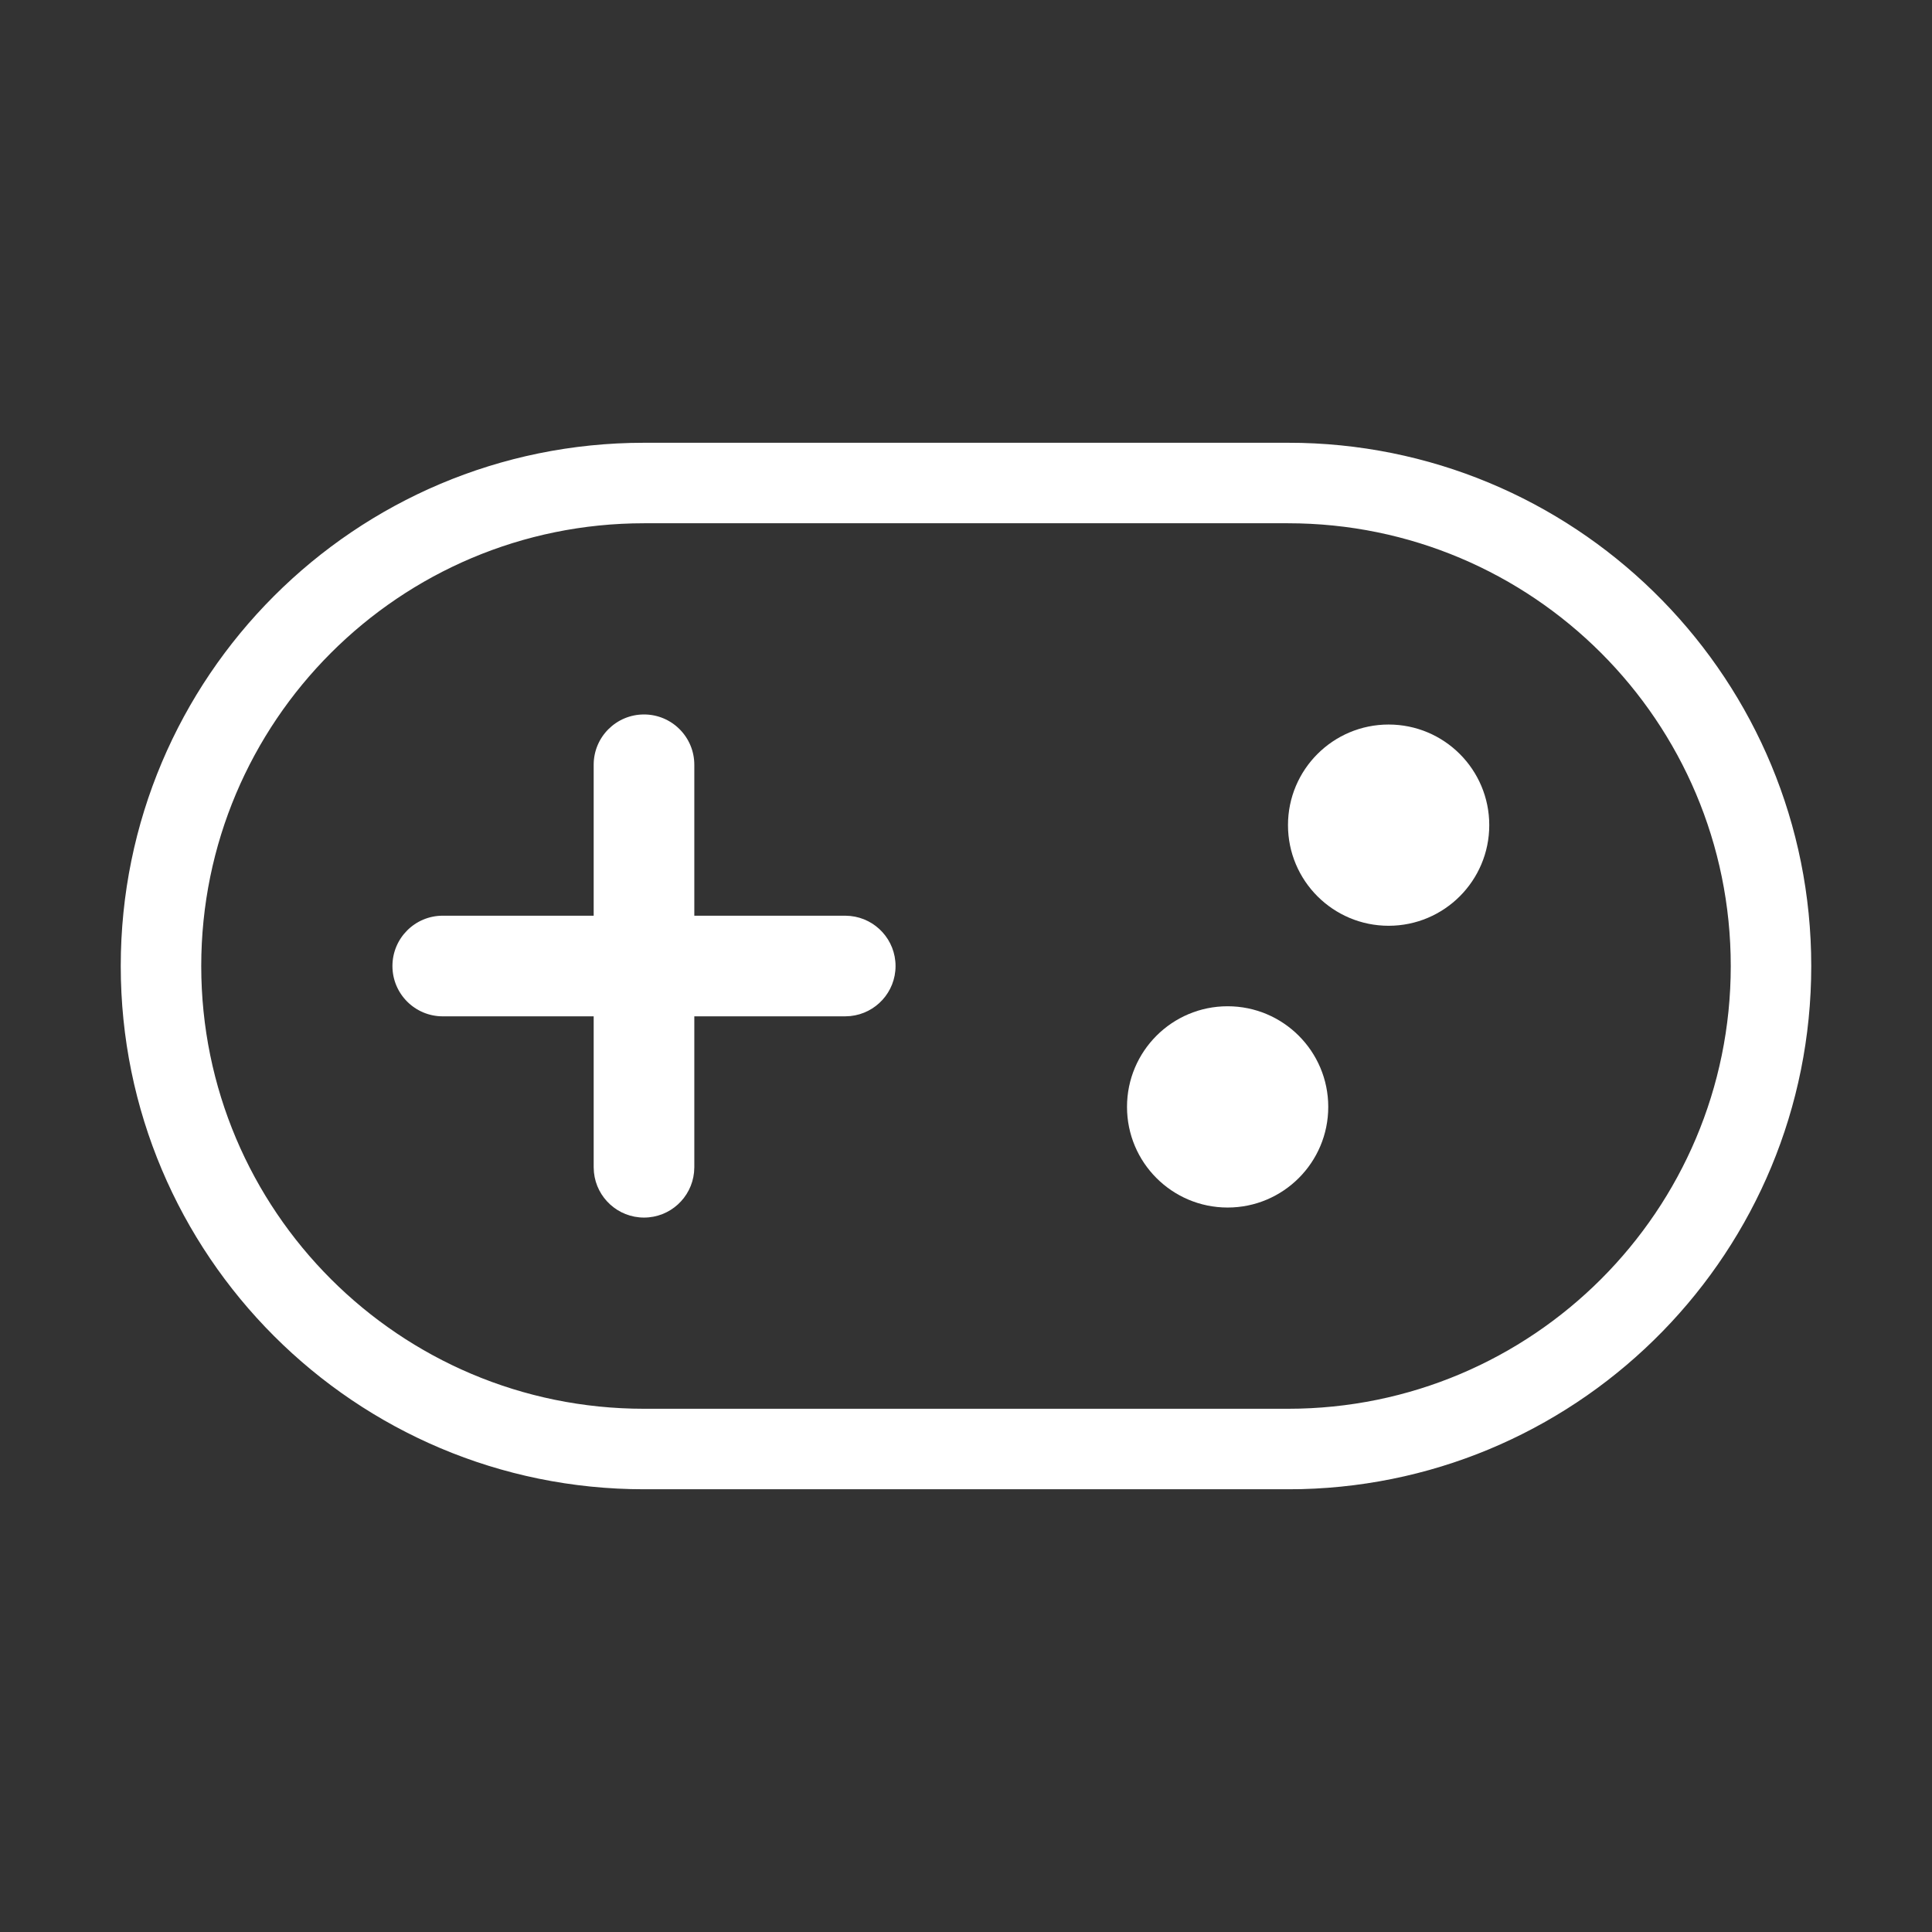 <svg xmlns="http://www.w3.org/2000/svg" fill="none" viewBox="0 0 56 56" height="56" width="56">
<rect x="0" y="0" width="56" height="56" fill="#333333" stroke="none"/>
<path fill="white" d="M18.667 20.709C19.472 20.709 20.125 21.362 20.125 22.167V26.542H24.5L24.649 26.55C25.384 26.625 25.958 27.246 25.958 28.001C25.958 28.756 25.384 29.376 24.649 29.451L24.5 29.459H20.125V33.834L20.117 33.983C20.042 34.718 19.422 35.292 18.667 35.292C17.912 35.292 17.291 34.718 17.216 33.983L17.208 33.834V29.459H12.833C12.028 29.459 11.375 28.806 11.375 28.001C11.375 27.195 12.028 26.542 12.833 26.542H17.208V22.167C17.208 21.362 17.861 20.709 18.667 20.709Z"></path>
<path fill="white" d="M35.583 29.167C37.194 29.167 38.5 30.473 38.5 32.084C38.5 33.695 37.194 35.001 35.583 35.001C33.972 35.001 32.667 33.695 32.667 32.084C32.667 30.473 33.972 29.167 35.583 29.167Z"></path>
<path fill="white" d="M40.25 21.001C41.861 21.001 43.167 22.306 43.167 23.917C43.167 25.528 41.861 26.834 40.25 26.834C38.639 26.834 37.333 25.528 37.333 23.917C37.333 22.306 38.639 21.001 40.25 21.001Z"></path>
<path fill="white" d="M37.725 12.838C45.92 13.046 52.5 19.755 52.5 28.001C52.5 36.246 45.92 42.955 37.725 43.163L37.333 43.167H18.667C10.29 43.167 3.5 36.377 3.5 28.001C3.5 19.624 10.29 12.834 18.667 12.834H37.333L37.725 12.838ZM18.667 15.167C11.579 15.167 5.833 20.913 5.833 28.001C5.833 35.088 11.579 40.834 18.667 40.834H37.333C44.421 40.834 50.167 35.088 50.167 28.001C50.167 20.913 44.421 15.167 37.333 15.167H18.667Z" clip-rule="evenodd" fill-rule="evenodd"></path>
</svg>
